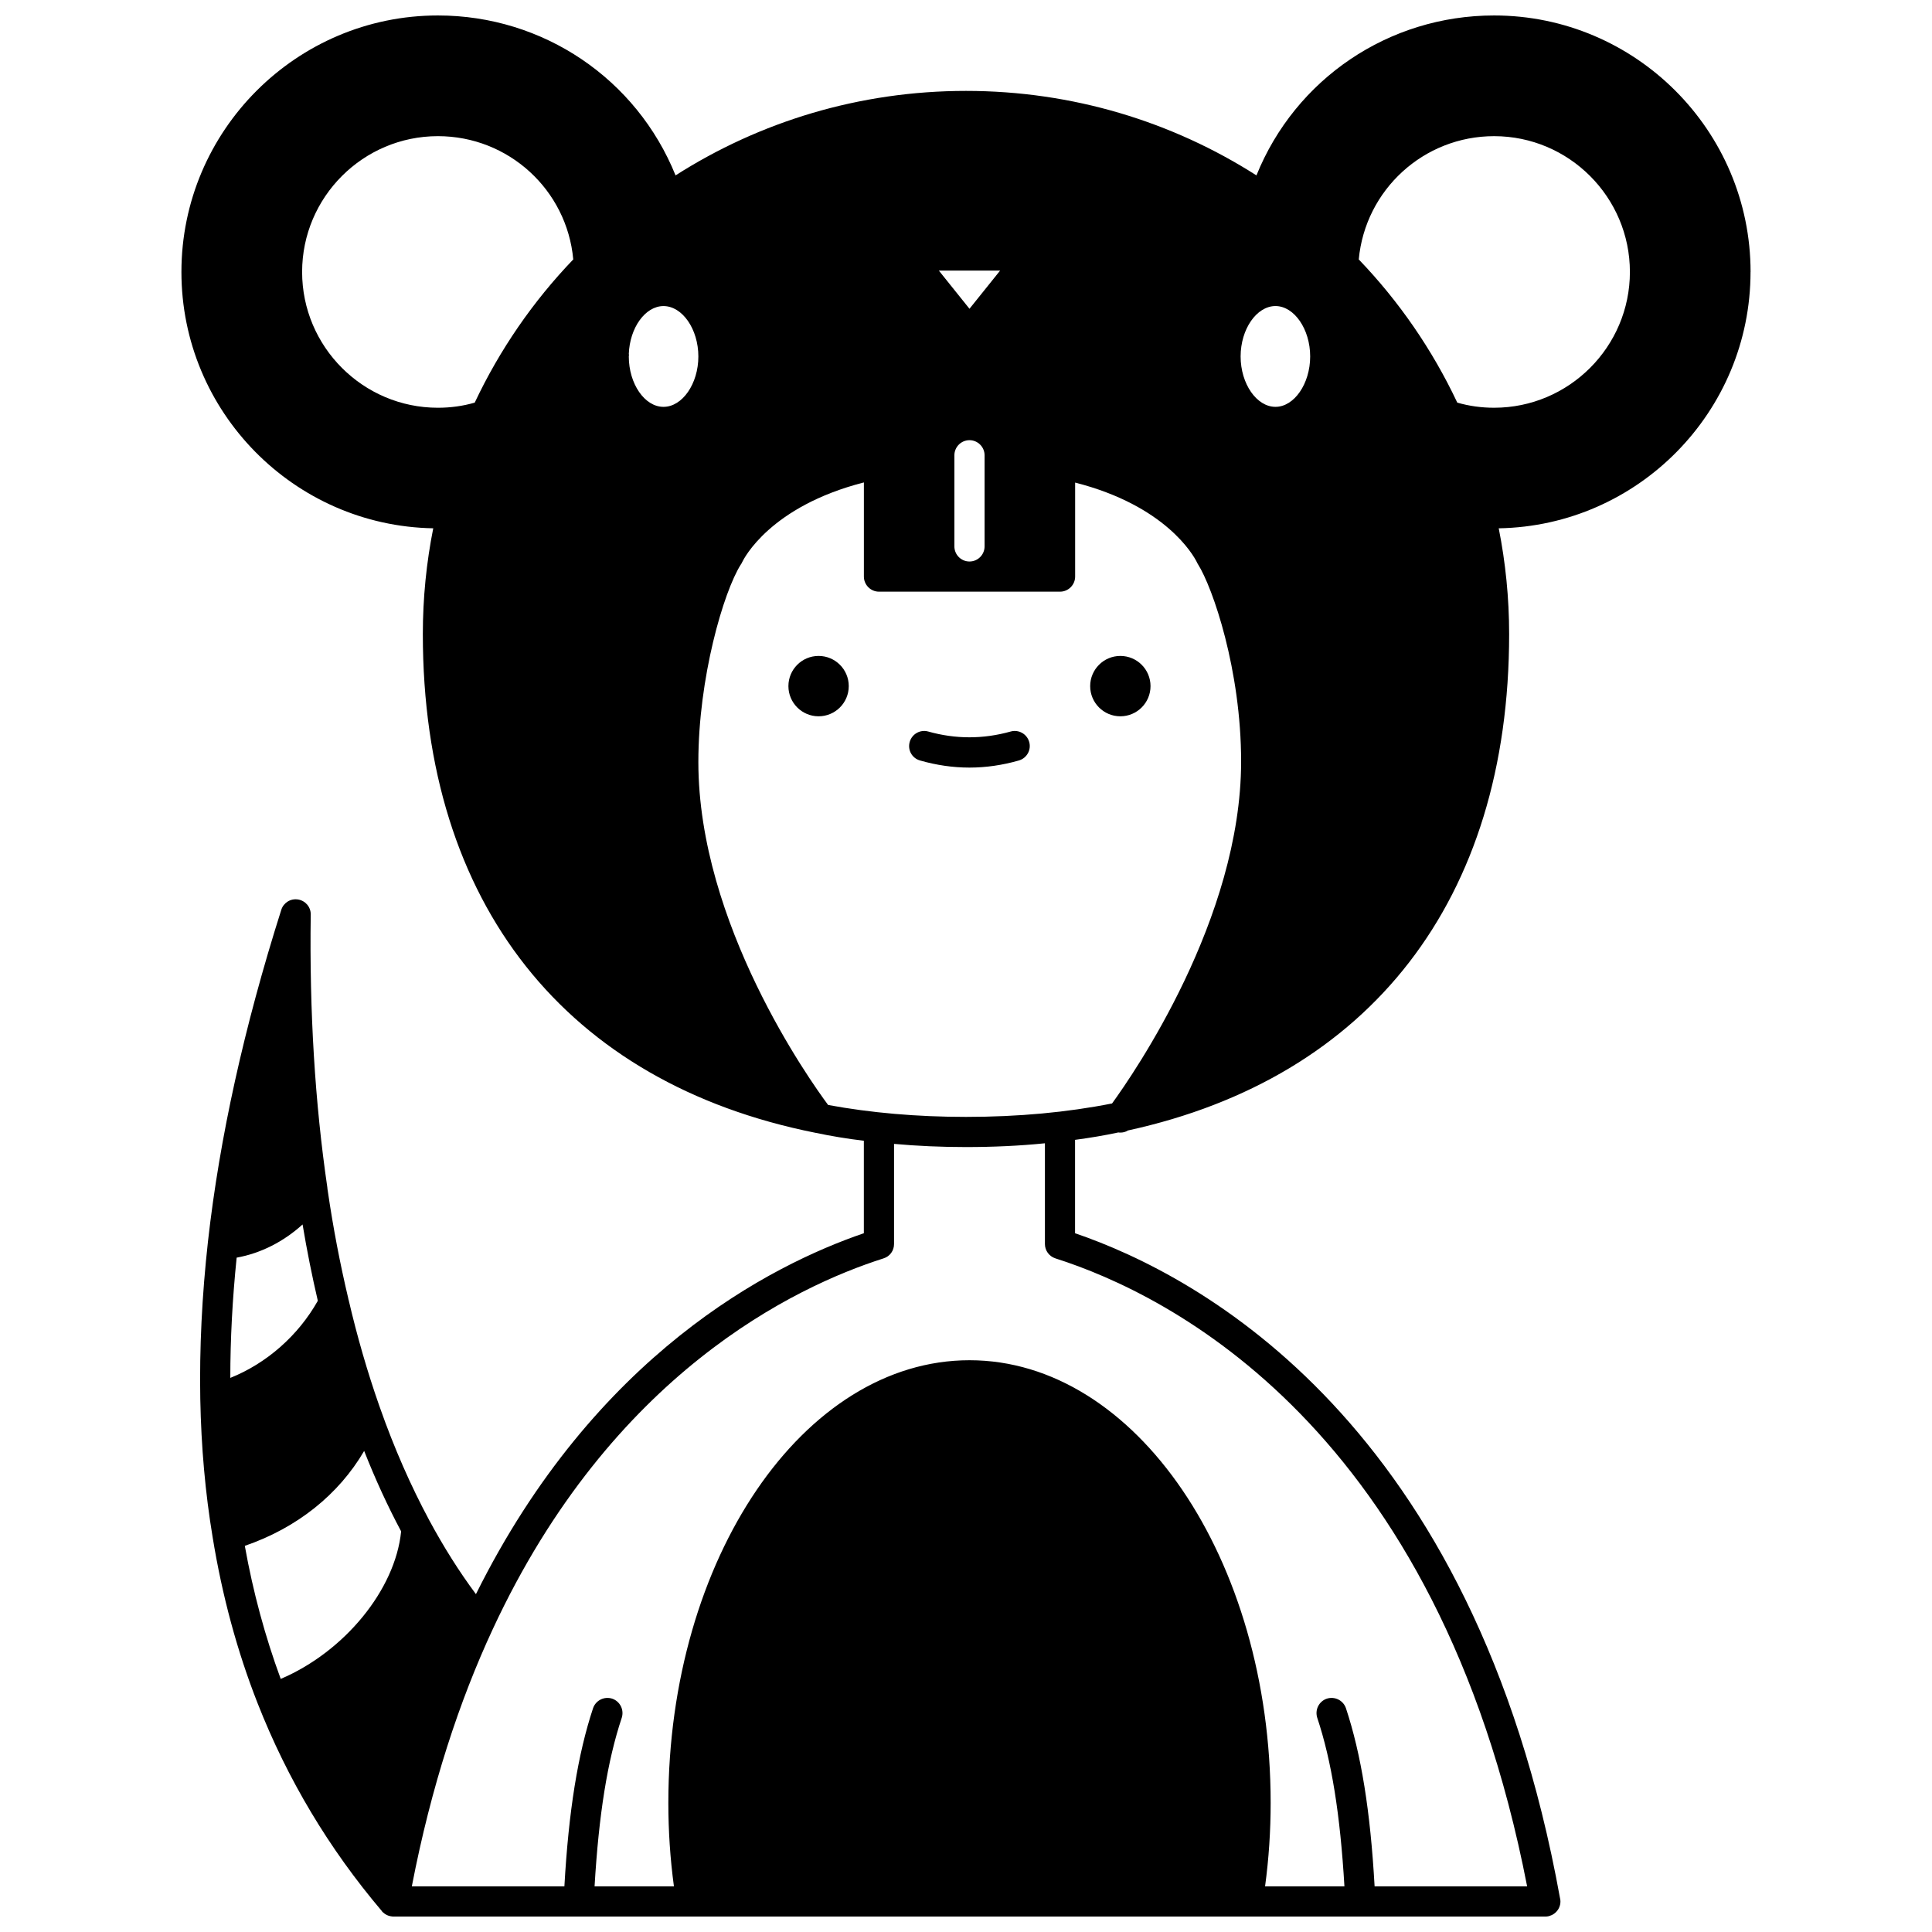 <?xml version="1.0" encoding="UTF-8"?>
<!-- Uploaded to: ICON Repo, www.iconrepo.com, Generator: ICON Repo Mixer Tools -->
<svg width="800px" height="800px" version="1.1" viewBox="144 144 512 512" xmlns="http://www.w3.org/2000/svg">
 <defs>
  <clipPath id="a">
   <path d="m192 148.09h416v503.81h-416z"/>
  </clipPath>
 </defs>
 <g clip-path="url(#a)">
  <path d="m607.92 216.07c0-37.465-30.508-67.973-67.973-67.973-27.949 0-52.66 16.832-62.977 42.383-22.23-14.195-48.66-22.391-76.969-22.391s-54.738 8.195-76.973 22.391c-10.316-25.551-35.027-42.383-62.977-42.383-37.465 0-67.973 30.508-67.973 67.973 0 37.066 29.828 67.293 66.734 67.934-1.801 9.039-2.758 18.434-2.758 28.031 0 71.652 38.145 119 103.96 132.15 4.199 0.879 8.477 1.598 12.914 2.121v24.512c-24.672 8.438-71.215 32.109-102.8 95.645-4.438-5.957-8.559-12.516-12.355-19.551-4.918-9.156-9.316-19.152-13.113-29.949-0.039-0.16-0.121-0.359-0.199-0.559-3.078-8.797-5.797-18.152-8.078-27.949-0.078-0.121-0.078-0.238-0.078-0.32-2.16-9.117-4-18.633-5.438-28.508-0.039-0.32-0.121-0.641-0.121-0.961-3.277-22.352-4.758-46.582-4.398-72.293 0.039-2-1.398-3.68-3.359-4-1.961-0.32-3.84 0.84-4.438 2.719-9.875 31.109-16.355 60.418-19.434 87.887-1.598 14.395-2.277 28.309-2.039 41.746 0.238 12.676 1.32 24.91 3.277 36.668 2.519 15.473 6.477 30.148 11.914 43.984 7.918 20.152 18.871 38.504 32.949 55.098v0.039c0.16 0.16 0.281 0.32 0.48 0.441 0.16 0.16 0.359 0.281 0.559 0.398 0.398 0.238 0.84 0.398 1.32 0.48 0.238 0.039 0.48 0.078 0.719 0.078h256.38l48.859-0.004c0.48 0 0.961-0.078 1.398-0.281 0.16-0.039 0.32-0.121 0.48-0.199 0.602-0.32 1.121-0.801 1.48-1.359 0.121-0.16 0.199-0.359 0.281-0.52 0.238-0.52 0.359-1.039 0.359-1.641 0-0.32-0.039-0.641-0.121-0.918-22.793-125.95-95.363-164.86-128.51-176.17v-24.75c3.918-0.52 7.758-1.16 11.477-1.961 0.16 0.039 0.359 0.039 0.52 0.039 0.719 0 1.398-0.16 2-0.559 64.016-13.953 101.04-60.977 101.04-131.55 0-9.598-0.961-18.992-2.758-28.031 36.902-0.637 66.73-30.867 66.73-67.934zm-338.11 34.629c-3.16 0.918-6.438 1.359-9.758 1.359-19.832 0-35.988-16.152-35.988-35.988 0-19.832 16.152-35.988 35.988-35.988 18.715 0 34.188 14.234 35.867 32.668-10.637 11.078-19.473 23.875-26.109 37.949zm139.23-34.988-8.117 10.117-8.117-10.117zm-4.117 48.941v24.152c0 2.207-1.793 4-4 4s-4-1.793-4-4v-24.152c0-2.199 1.801-4 4-4 2.199 0.004 4 1.801 4 4zm-85.09-12.832c-5 0-9.195-6.117-9.195-13.355v-0.039c0.039-0.121 0.039-0.281 0.039-0.398 0-0.078 0-0.121-0.039-0.199 0.238-6.957 4.359-12.715 9.195-12.715 5 0 9.238 6.117 9.238 13.355 0 7.231-4.238 13.352-9.238 13.352zm-113.12 225.47c6.398-1.16 12.395-4.199 17.473-8.797 1.16 6.957 2.519 13.715 4.039 20.23-5.199 9.238-13.594 16.594-23.191 20.434 0-10.316 0.562-20.91 1.68-31.867zm43.586 72.574c-1.559 15.473-15.035 31.867-31.906 39.066-4.117-11.195-7.316-22.953-9.516-35.266 13.875-4.758 24.91-13.637 31.629-25.152 2.957 7.516 6.238 14.633 9.797 21.312zm298.41 94.043h-40.426c-1.121-19.953-3.559-35.027-7.598-47.223-0.719-2.078-2.957-3.199-5.078-2.519-2.078 0.719-3.199 2.957-2.519 5.078 3.797 11.395 6.078 25.629 7.199 44.664h-21.031c1-7.356 1.48-14.754 1.48-22.113 0-64.695-35.785-117.32-79.809-117.32s-79.809 52.621-79.809 117.32c0 7.356 0.48 14.754 1.48 22.113h-21.031c1.121-19.031 3.398-33.266 7.199-44.664 0.68-2.121-0.441-4.359-2.519-5.078-2.121-0.68-4.359 0.441-5.078 2.519-4.039 12.195-6.477 27.27-7.598 47.223h-40.434c5.156-26.668 12.637-49.223 21.473-68.215 31.469-67.695 80.168-90.766 103.52-98.203 1.719-0.52 2.801-2.078 2.801-3.797v-26.551c6.156 0.559 12.516 0.84 19.074 0.84 7.199 0 14.195-0.32 20.91-1v26.711c0 1.68 1.078 3.238 2.801 3.797 29.906 9.516 101.36 44.703 124.99 166.42zm-110-207.48c-11.914 2.359-24.828 3.559-38.703 3.559-13.035 0-25.27-1.078-36.547-3.16-4.84-6.516-34.387-48.023-34.387-90.887 0-22.23 6.637-45.062 11.277-52.379 0.039 0 0.039-0.039 0.039-0.039 0.121-0.16 0.199-0.359 0.281-0.52 0.48-1 7.438-14.793 32.27-21.152v24.949c0 2.199 1.801 4 4 4h47.984c2.199 0 4-1.801 4-4v-24.91c23.992 6.117 31.27 19.191 32.188 20.953 0.039 0.078 0.039 0.121 0.078 0.16 0.078 0.16 0.16 0.359 0.281 0.52 3.957 6.277 11.438 28.07 11.438 52.301-0.012 41.703-28.602 82.887-34.199 90.605zm43.305-184.61c-5 0-9.238-6.117-9.238-13.355 0-7.238 4.238-13.355 9.238-13.355 4.957 0 9.195 6.117 9.195 13.355 0 7.234-4.238 13.355-9.195 13.355zm57.938 0.238c-3.32 0-6.598-0.441-9.758-1.359-6.637-14.074-15.473-26.871-26.109-37.945 1.719-18.434 17.195-32.668 35.867-32.668 19.832 0 35.988 16.152 35.988 35.988 0 19.832-16.156 35.984-35.988 35.984z"/>
 </g>
 <path d="m448.9 325.83c0 4.414-3.578 7.996-7.996 7.996-4.414 0-7.996-3.582-7.996-7.996 0-4.418 3.582-8 7.996-8 4.418 0 7.996 3.582 7.996 8"/>
 <path d="m413.99 345.54c2.121-0.602 3.359-2.801 2.758-4.918-0.602-2.121-2.801-3.359-4.918-2.758-7.277 2.039-14.594 2.039-21.832 0-2.121-0.602-4.32 0.641-4.918 2.758-0.602 2.121 0.602 4.32 2.758 4.918 4.32 1.238 8.715 1.879 13.074 1.879 4.363 0 8.762-0.641 13.078-1.879z"/>
 <path d="m368.93 325.83c0 4.414-3.578 7.996-7.996 7.996-4.418 0-7.996-3.582-7.996-7.996 0-4.418 3.578-8 7.996-8 4.418 0 7.996 3.582 7.996 8"/>
</svg>